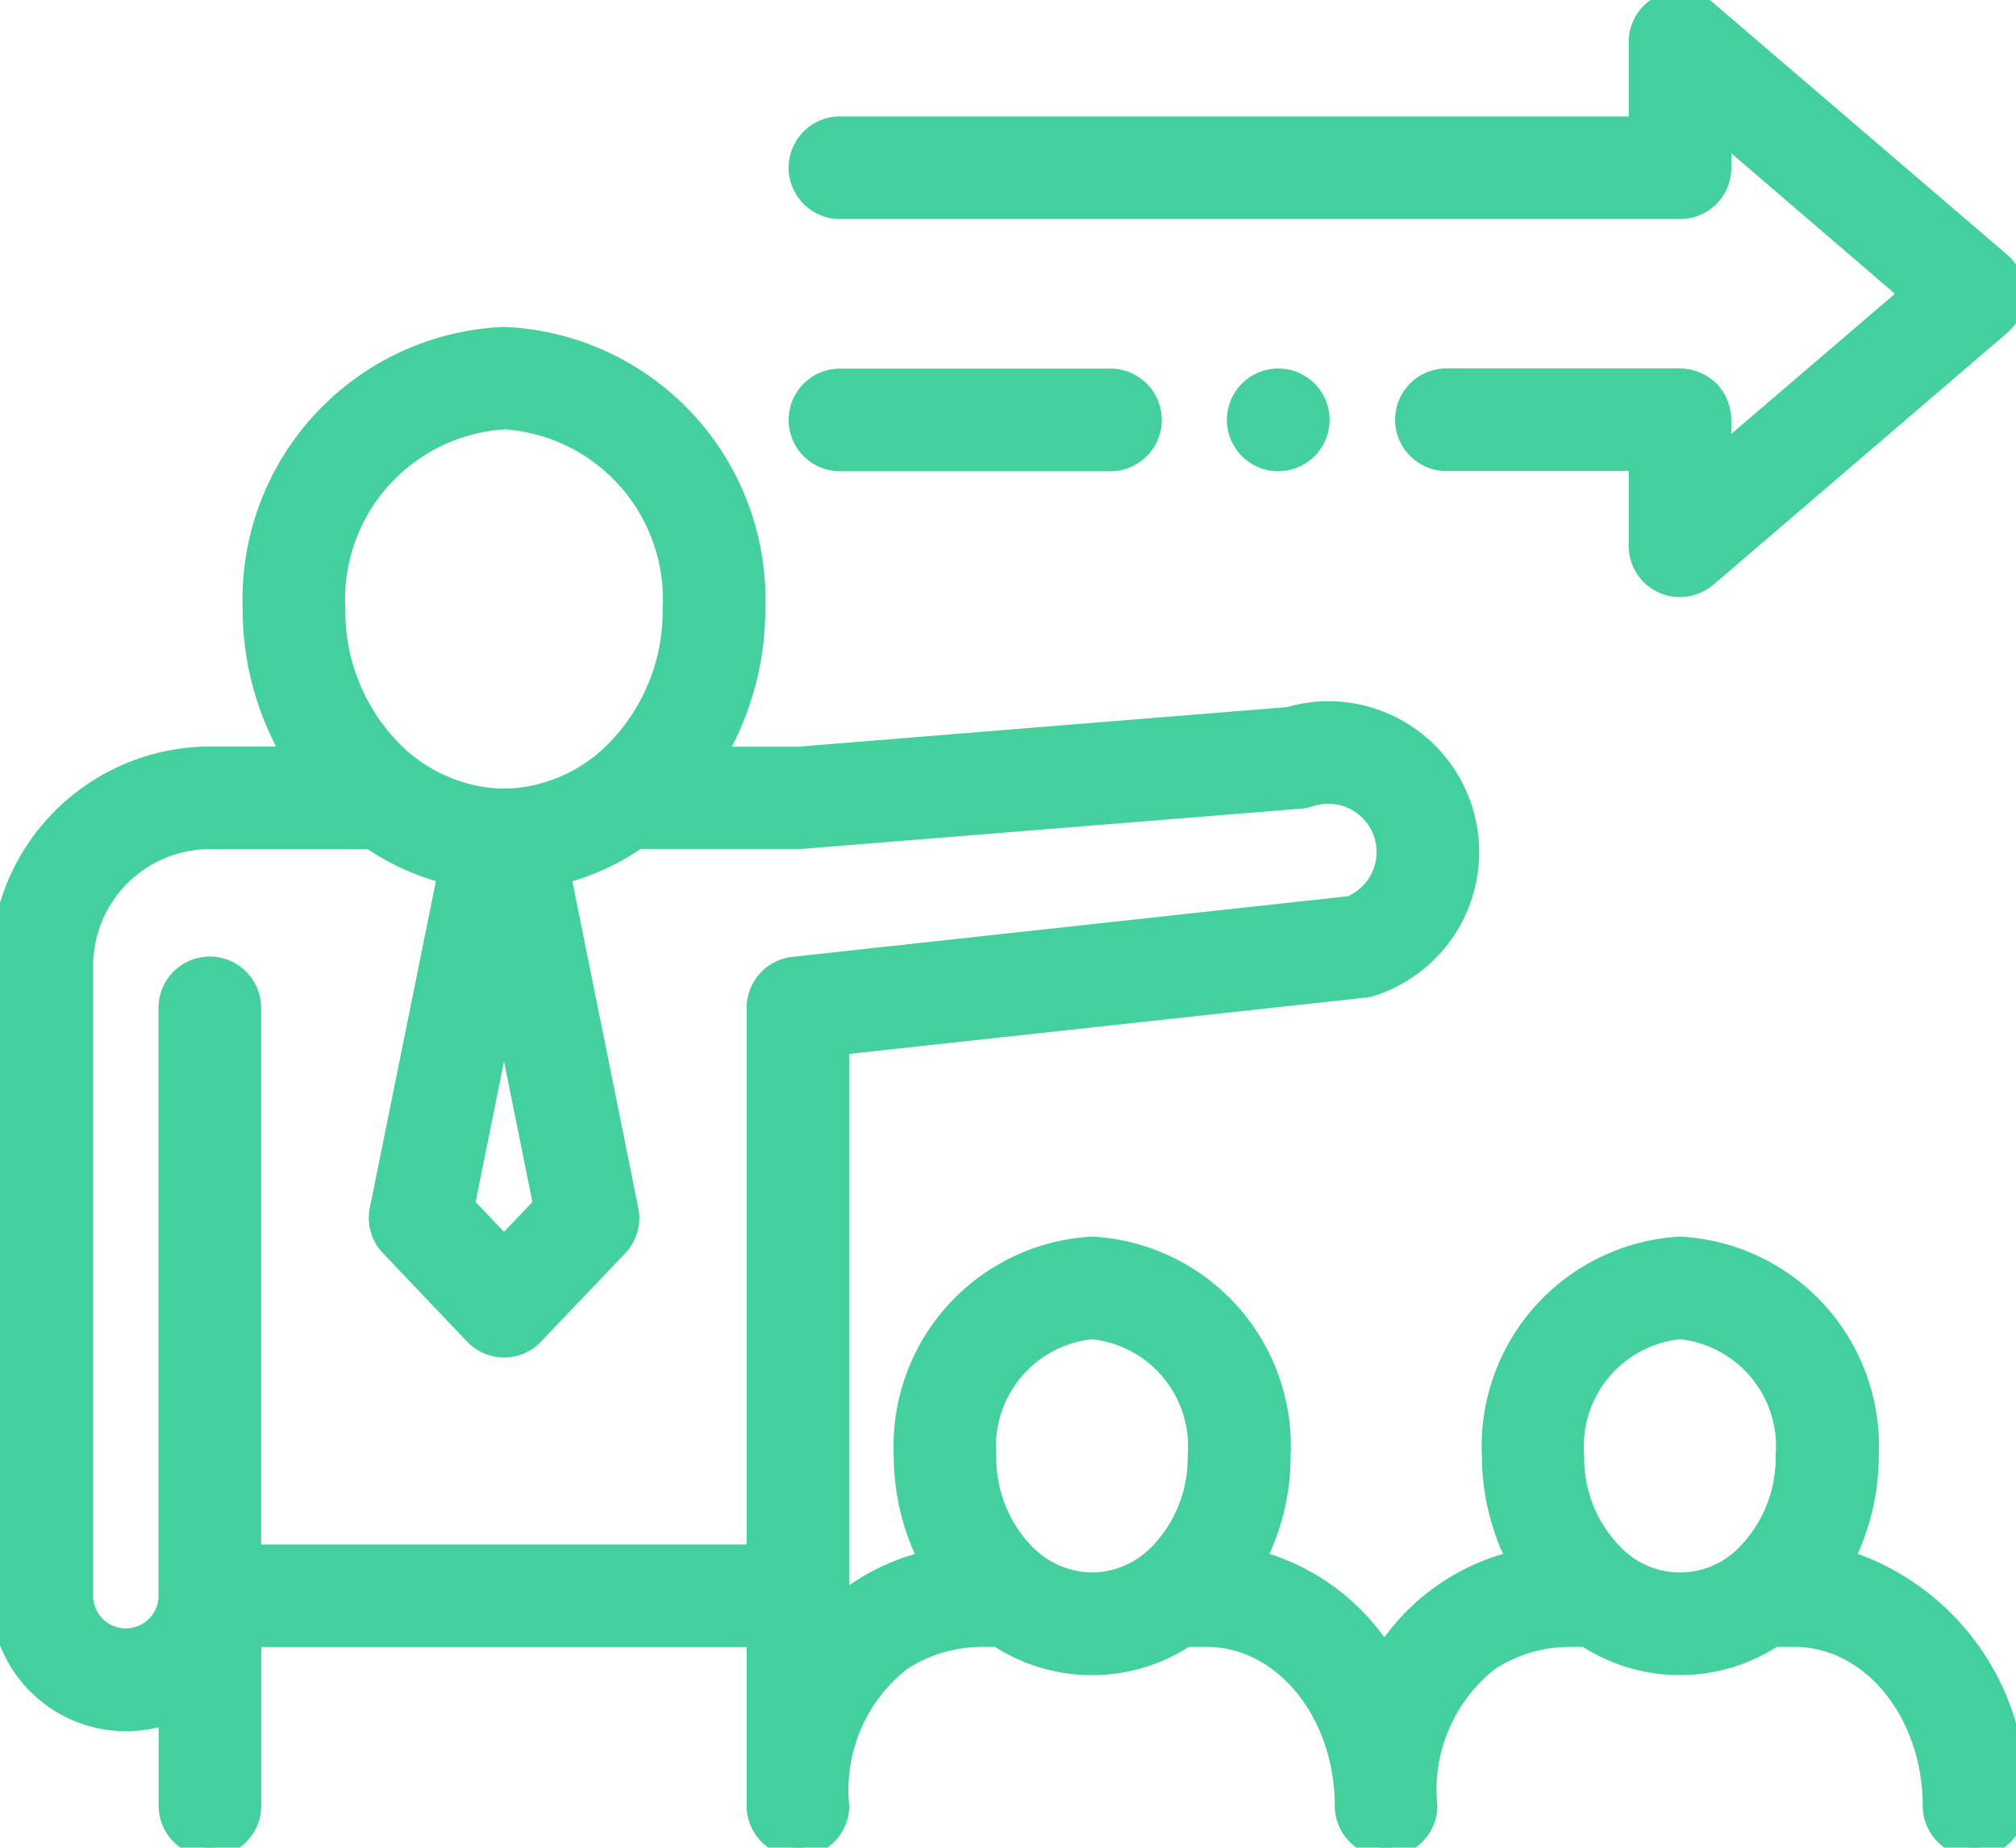 <svg xmlns="http://www.w3.org/2000/svg" xmlns:xlink="http://www.w3.org/1999/xlink" width="43.687" height="40.044" viewBox="0 0 43.687 40.044"><defs><clipPath id="a"><rect width="43.687" height="40.044" fill="#44d09d"/></clipPath></defs><g transform="translate(0 0)"><g transform="translate(0 0)" clip-path="url(#a)"><path d="M8.995,3.66a.91.91,0,1,0,.911-.911.913.913,0,0,0-.911.911" transform="translate(17.797 5.439)" fill="#44d09d"/><path d="M9.858,4.726a1.113,1.113,0,1,1,1.11-1.113A1.115,1.115,0,0,1,9.858,4.726Zm0-1.823a.71.71,0,1,0,.707.71A.71.71,0,0,0,9.858,2.9Z" transform="translate(17.845 5.487)" fill="#44d09d"/><path d="M6.714,4.549h18.2a.905.905,0,0,0,.911-.908V2.884l4.057,3.485L25.828,9.845V9.1a.905.905,0,0,0-.911-.911H19.856a.91.91,0,0,0,0,1.82h4.152v1.823a.907.907,0,0,0,.908.908.948.948,0,0,0,.593-.217L31.88,7.06a.909.909,0,0,0,0-1.382L25.509.218a.922.922,0,0,0-.974-.137.915.915,0,0,0-.527.828v1.82H6.714a.91.91,0,0,0,0,1.82" transform="translate(11.488 -0.001)" fill="#44d09d"/><path d="M24.868,12.894a1.109,1.109,0,0,1-1.11-1.11V10.162h-3.95a1.112,1.112,0,0,1,0-2.224h5.061a1.156,1.156,0,0,1,.785.32l.008.008a1.156,1.156,0,0,1,.32.785v.306L29.527,6.32,25.982,3.275v.317A1.107,1.107,0,0,1,24.868,4.7H6.666a1.112,1.112,0,0,1,0-2.224H23.758V.861A1.112,1.112,0,0,1,25.593.017l6.37,5.459a1.132,1.132,0,0,1,.389.844,1.117,1.117,0,0,1-.388.844l-6.375,5.466A1.144,1.144,0,0,1,24.868,12.894ZM19.808,8.342a.708.708,0,0,0,0,1.416h4.354v2.025a.705.705,0,0,0,.707.707.75.75,0,0,0,.463-.17L31.7,6.858a.713.713,0,0,0,.248-.538.723.723,0,0,0-.249-.538L25.33.323a.706.706,0,0,0-1.168.538V2.883H6.666a.708.708,0,0,0,0,1.416h18.2a.7.7,0,0,0,.71-.707V2.4l4.569,3.925-4.569,3.915V9.052a.748.748,0,0,0-.206-.5.759.759,0,0,0-.5-.206Z" transform="translate(11.536 0.047)" fill="#44d09d"/><path d="M6.714,4.57h5.862a.91.91,0,0,0,0-1.82H6.714a.91.91,0,0,0,0,1.82" transform="translate(11.488 5.441)" fill="#44d09d"/><path d="M12.528,4.724H6.666a1.112,1.112,0,0,1,0-2.224h5.862a1.112,1.112,0,0,1,0,2.224ZM6.666,2.9a.708.708,0,0,0,0,1.416h5.862a.708.708,0,0,0,0-1.416Z" transform="translate(11.536 5.489)" fill="#44d09d"/><path d="M39.958,28.969a4.912,4.912,0,0,0,.542-2.255,4.343,4.343,0,0,0-4.1-4.548,4.345,4.345,0,0,0-4.1,4.548,4.939,4.939,0,0,0,.545,2.261,4.64,4.64,0,0,0-2.859,2.031,4.707,4.707,0,0,0-2.779-2.037,4.877,4.877,0,0,0,.545-2.255,4.345,4.345,0,0,0-4.1-4.548,4.343,4.343,0,0,0-4.1,4.548,4.9,4.9,0,0,0,.545,2.261,4.685,4.685,0,0,0-1.912.953v-12.1l11.366-1.242a.814.814,0,0,0,.188-.042,3.068,3.068,0,0,0-1.826-5.856l-10.637.861H15.515a6.235,6.235,0,0,0,.867-3.184,5.707,5.707,0,0,0-5.46-5.915A5.71,5.71,0,0,0,5.46,8.36a6.235,6.235,0,0,0,.867,3.184H4.551A4.558,4.558,0,0,0,0,16.1V29.747a2.733,2.733,0,0,0,2.731,2.731,2.77,2.77,0,0,0,.908-.155V34.3a.91.91,0,1,0,1.82,0v-3.64H16.382V34.3a.91.91,0,1,0,1.82,0c0-3.467,2.538-3.643,3.047-3.643h.375a3.709,3.709,0,0,0,4.078,0h.45c1.638,0,2.973,1.635,2.973,3.643a.91.91,0,1,0,1.82,0c0-3.467,2.538-3.643,3.044-3.643h.375a3.714,3.714,0,0,0,4.081,0h.45c1.638,0,2.973,1.635,2.973,3.643a.91.91,0,1,0,1.82,0,5.283,5.283,0,0,0-3.729-5.329M36.4,23.986a2.535,2.535,0,0,1,2.276,2.728,2.963,2.963,0,0,1-.843,2.121,1.983,1.983,0,0,1-2.862,0,2.953,2.953,0,0,1-.846-2.121A2.537,2.537,0,0,1,36.4,23.986m-12.739,0a2.534,2.534,0,0,1,2.273,2.728,2.951,2.951,0,0,1-.843,2.121,1.983,1.983,0,0,1-2.862,0,2.951,2.951,0,0,1-.843-2.121,2.535,2.535,0,0,1,2.276-2.728M4.551,16.1a.911.911,0,0,0-.911.911V29.747a.91.91,0,1,1-1.82,0V16.1a2.733,2.733,0,0,1,2.731-2.731H8.024a5.229,5.229,0,0,0,1.653.751L8.209,21.377a.906.906,0,0,0,.232.807l1.82,1.915a.911.911,0,0,0,1.32,0l1.82-1.915a.906.906,0,0,0,.232-.807l-1.465-7.262a5.17,5.17,0,0,0,1.653-.754h3.545l10.812-.873a.917.917,0,0,0,.214-.045,1.249,1.249,0,0,1,.867,2.341L17.2,16.1a.912.912,0,0,0-.813.905V28.838H5.46V17.007a.909.909,0,0,0-.908-.911M10.922,4.265a3.892,3.892,0,0,1,3.64,4.1A4.292,4.292,0,0,1,13.2,11.545a3.467,3.467,0,0,1-1.4.783,3.088,3.088,0,0,1-1.76,0,3.486,3.486,0,0,1-1.4-.783A4.3,4.3,0,0,1,7.283,8.36a3.892,3.892,0,0,1,3.64-4.1m.834,17.008-.834.879-.834-.879.834-4.128Z" transform="translate(0 4.837)" fill="#44d09d"/><path d="M42.727,35.363a1.113,1.113,0,0,1-1.11-1.113c0-1.9-1.243-3.441-2.771-3.441h-.391a3.913,3.913,0,0,1-4.2,0H33.94a2.963,2.963,0,0,0-1.6.486A3.336,3.336,0,0,0,31.1,34.25a1.112,1.112,0,1,1-2.224,0c0-1.9-1.243-3.441-2.771-3.441h-.391a3.908,3.908,0,0,1-4.2,0H21.2a2.97,2.97,0,0,0-1.6.486,3.335,3.335,0,0,0-1.245,2.955,1.112,1.112,0,1,1-2.224,0V30.812H5.614V34.25a1.112,1.112,0,1,1-2.224,0v-1.7A2.933,2.933,0,0,1-.25,29.7V16.048A4.759,4.759,0,0,1,4.5,11.295H5.935A6.463,6.463,0,0,1,5.21,8.312,5.911,5.911,0,0,1,10.874,2.2a5.909,5.909,0,0,1,5.662,6.117,6.463,6.463,0,0,1-.726,2.982h1.427l10.608-.859a3.274,3.274,0,0,1,.9-.128,3.271,3.271,0,0,1,1.022,6.375,1.006,1.006,0,0,1-.232.051L18.356,17.956V29.472a4.851,4.851,0,0,1,1.422-.677,5.156,5.156,0,0,1-.458-2.129,4.546,4.546,0,0,1,4.3-4.75,4.546,4.546,0,0,1,4.3,4.75,5.126,5.126,0,0,1-.459,2.126,4.917,4.917,0,0,1,2.49,1.81,4.852,4.852,0,0,1,2.573-1.808,5.181,5.181,0,0,1-.459-2.128,4.546,4.546,0,0,1,4.3-4.75,4.546,4.546,0,0,1,4.3,4.75,5.158,5.158,0,0,1-.457,2.125,5.543,5.543,0,0,1,3.644,5.458A1.115,1.115,0,0,1,42.727,35.363Zm-4.39-4.958h.509c1.75,0,3.175,1.725,3.175,3.845a.708.708,0,1,0,1.416,0,5.1,5.1,0,0,0-3.576-5.133l-.247-.062.117-.227a4.736,4.736,0,0,0,.52-2.162,4.143,4.143,0,0,0-3.894-4.346,4.143,4.143,0,0,0-3.894,4.346,4.769,4.769,0,0,0,.523,2.169l.117.229-.25.06a4.457,4.457,0,0,0-2.736,1.944l-.168.263-.171-.261a4.523,4.523,0,0,0-2.659-1.952l-.248-.062.118-.227a4.7,4.7,0,0,0,.522-2.162,4.143,4.143,0,0,0-3.894-4.346,4.143,4.143,0,0,0-3.894,4.346,4.732,4.732,0,0,0,.522,2.168l.119.229-.251.06a4.457,4.457,0,0,0-1.83.912l-.331.276V17.594L29.5,16.333a.62.62,0,0,0,.143-.032,2.865,2.865,0,0,0-1.7-5.472l-.02.006L17.246,11.7H15.113l.18-.3a6.048,6.048,0,0,0,.839-3.081A5.506,5.506,0,0,0,10.874,2.6,5.507,5.507,0,0,0,5.614,8.312a6.048,6.048,0,0,0,.839,3.081l.18.3H4.5A4.354,4.354,0,0,0,.154,16.048V29.7a2.532,2.532,0,0,0,2.529,2.529,2.561,2.561,0,0,0,.842-.144l.268-.093V34.25a.708.708,0,1,0,1.416,0V30.408H16.536V34.25a.708.708,0,1,0,1.416,0,3.709,3.709,0,0,1,1.42-3.288,3.335,3.335,0,0,1,1.829-.556h.435l.05.032a3.507,3.507,0,0,0,3.859,0l.05-.032H26.1c1.75,0,3.175,1.725,3.175,3.845a.708.708,0,1,0,1.416,0,3.71,3.71,0,0,1,1.42-3.288,3.329,3.329,0,0,1,1.826-.557h.435l.05.032a3.512,3.512,0,0,0,3.862,0Zm-35.654.407A1.115,1.115,0,0,1,1.57,29.7V16.048A2.937,2.937,0,0,1,4.5,13.114H8.038l.051.035a5.031,5.031,0,0,0,1.589.722l.186.047-1.507,7.45a.7.7,0,0,0,.18.627l1.82,1.916a.709.709,0,0,0,1.026,0L13.206,22a.7.7,0,0,0,.181-.627l-1.5-7.451.186-.048a4.95,4.95,0,0,0,1.589-.724l.052-.036h3.6l10.8-.872a.718.718,0,0,0,.167-.035,1.46,1.46,0,0,1,.459-.075,1.452,1.452,0,0,1,.547,2.794l-.026.011-12.091,1.32a.709.709,0,0,0-.633.7V28.992H5.21V16.959a.708.708,0,1,0-1.416,0V29.7A1.113,1.113,0,0,1,2.683,30.812ZM4.5,13.518a2.532,2.532,0,0,0-2.529,2.529V29.7a.708.708,0,1,0,1.416,0V16.959a1.112,1.112,0,1,1,2.224,0V28.588H16.132V16.959a1.112,1.112,0,0,1,.993-1.106L29.159,14.54a1.048,1.048,0,0,0-.42-2.006,1.057,1.057,0,0,0-.332.054,1.122,1.122,0,0,1-.261.054l-10.829.873H13.835a5.35,5.35,0,0,1-1.48.7l1.428,7.077a1.1,1.1,0,0,1-.284.987L11.679,24.19a1.1,1.1,0,0,1-.8.346,1.119,1.119,0,0,1-.808-.346l-1.82-1.915a1.1,1.1,0,0,1-.284-.987l1.431-7.076a5.446,5.446,0,0,1-1.479-.693ZM36.356,29.6a2.252,2.252,0,0,1-1.571-.668,3.155,3.155,0,0,1-.907-2.265,2.736,2.736,0,0,1,2.478-2.93,2.736,2.736,0,0,1,2.478,2.93,3.165,3.165,0,0,1-.9,2.265A2.267,2.267,0,0,1,36.356,29.6Zm0-5.46a2.337,2.337,0,0,0-2.074,2.526,2.75,2.75,0,0,0,.785,1.976,1.781,1.781,0,0,0,2.581,0,2.76,2.76,0,0,0,.782-1.976A2.337,2.337,0,0,0,36.356,24.14ZM23.617,29.6a2.256,2.256,0,0,1-1.574-.668,3.154,3.154,0,0,1-.9-2.265,2.736,2.736,0,0,1,2.478-2.93,2.735,2.735,0,0,1,2.475,2.93,3.155,3.155,0,0,1-.9,2.266A2.252,2.252,0,0,1,23.617,29.6Zm0-5.46a2.337,2.337,0,0,0-2.074,2.526,2.75,2.75,0,0,0,.782,1.976,1.855,1.855,0,0,0,1.292.554,1.827,1.827,0,0,0,1.289-.553,2.75,2.75,0,0,0,.782-1.976A2.336,2.336,0,0,0,23.617,24.14ZM10.874,22.4,9.822,21.287l.855-4.231h.4l.855,4.231Zm-.615-1.235.615.648.615-.648-.615-3.046Zm.615-8.552a3.433,3.433,0,0,1-.937-.136,3.709,3.709,0,0,1-1.484-.828A4.493,4.493,0,0,1,7.033,8.312a4.093,4.093,0,0,1,3.842-4.3,4.093,4.093,0,0,1,3.842,4.3,4.485,4.485,0,0,1-1.425,3.334,3.647,3.647,0,0,1-1.484.828A3.374,3.374,0,0,1,10.874,12.61Zm0-8.191A3.691,3.691,0,0,0,7.436,8.312a4.089,4.089,0,0,0,1.289,3.035,3.3,3.3,0,0,0,1.322.738,3.031,3.031,0,0,0,.827.121,2.978,2.978,0,0,0,.823-.12,3.248,3.248,0,0,0,1.322-.738,4.081,4.081,0,0,0,1.292-3.035A3.691,3.691,0,0,0,10.874,4.419Z" transform="translate(0.048 4.885)" fill="#44d09d"/></g></g></svg>
